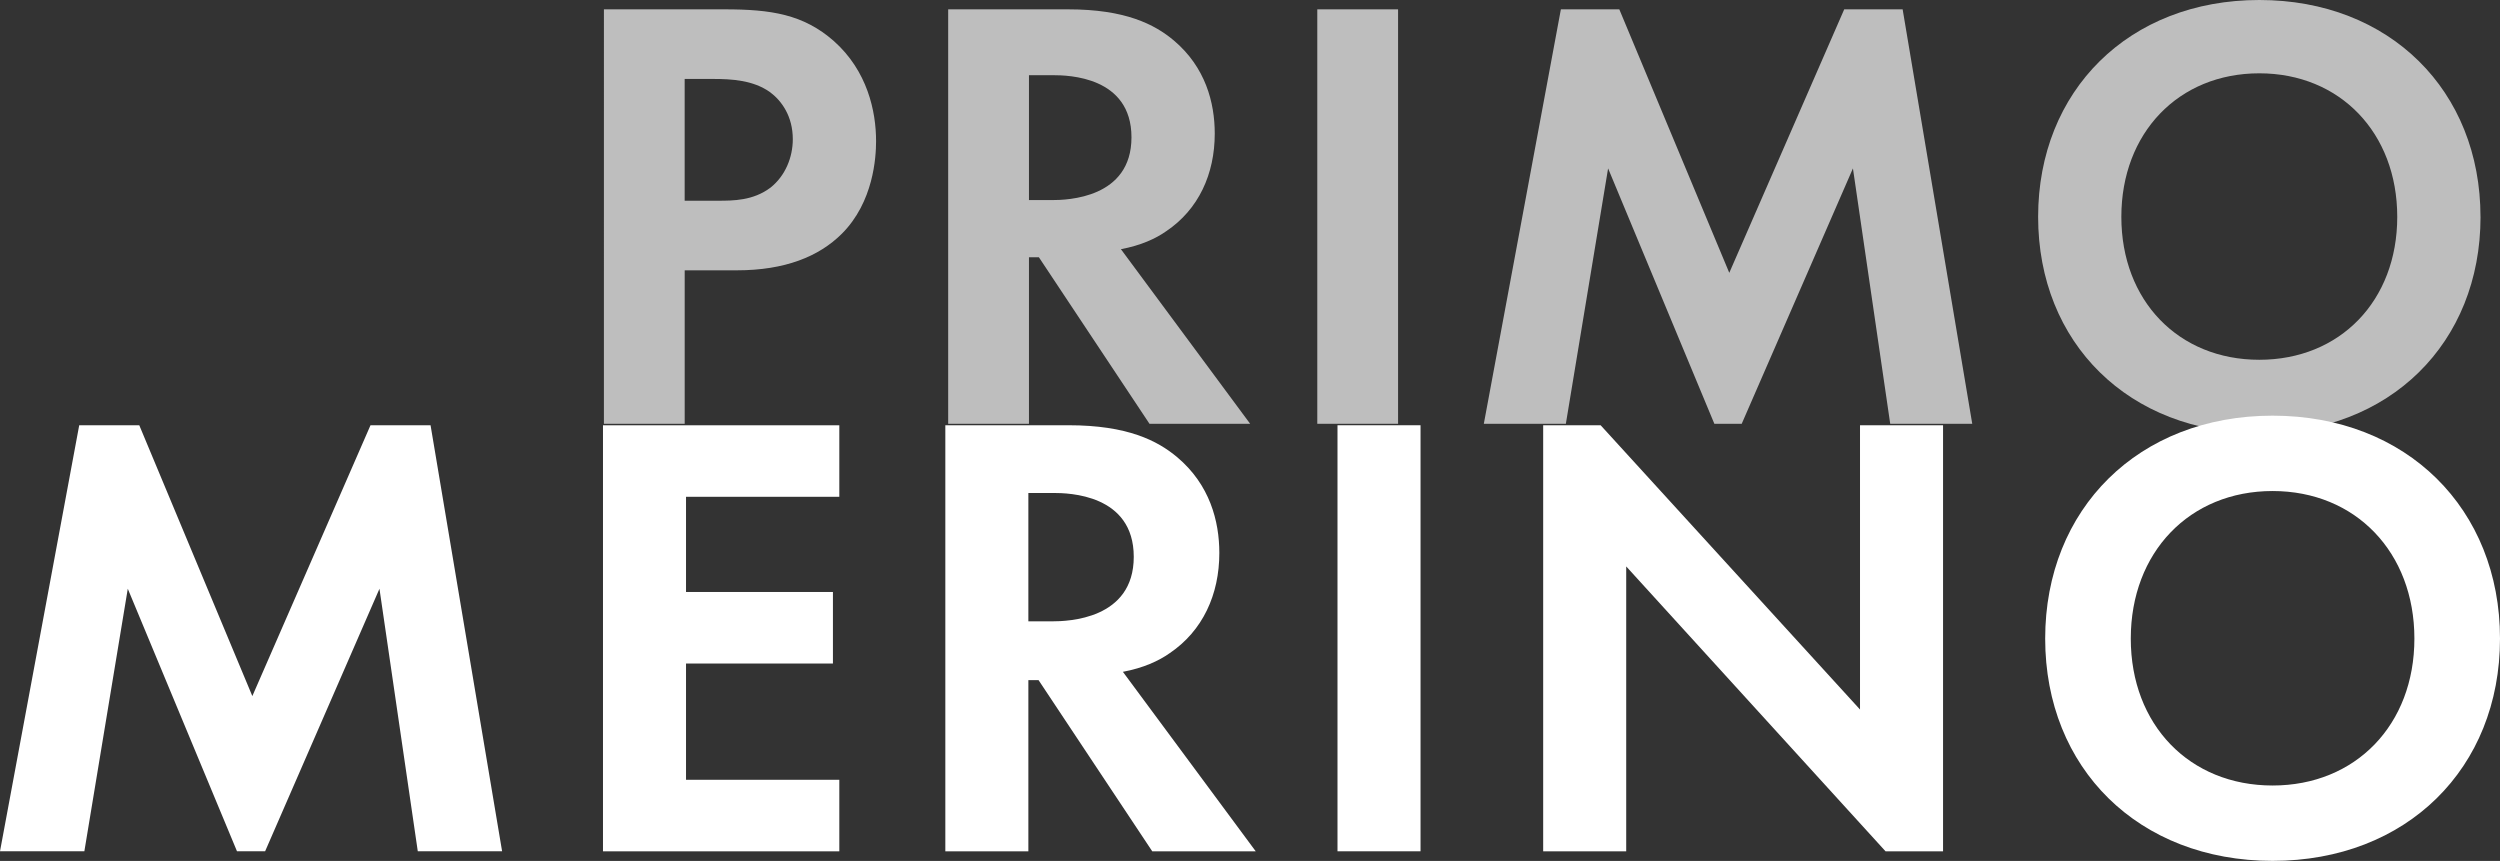 <?xml version="1.0" encoding="UTF-8"?><svg id="Layer_2" xmlns="http://www.w3.org/2000/svg" viewBox="0 0 720.17 248"><rect x="0" y="0" width="720.17" height="248" fill="#333333" stroke="none"/><defs><style>.cls-1{opacity:.68;}.cls-2{fill:#fff;stroke-width:0px;}</style></defs><g id="Layer_1-2"><g class="cls-1"><path class="cls-2" d="m208.7,2.69c13.43,0,22.73,1.43,31.5,9.13,9.67,8.59,12.17,20.23,12.17,28.82,0,4.65-.72,17.54-9.84,26.67-6.62,6.62-16.47,10.56-30.25,10.56h-15.04v44.21h-23.27V2.69h34.73Zm-11.46,55.13h9.49c4.48,0,10.2,0,15.21-3.76,4.3-3.4,6.44-8.77,6.44-13.96,0-6.62-3.22-11.1-6.62-13.6-4.83-3.4-10.92-3.76-16.47-3.76h-8.06v35.08Z"/><path class="cls-2" d="m307.69,2.69c16.47,0,24.88,4.3,30.43,8.95,9.13,7.7,11.81,17.9,11.81,26.85,0,11.63-4.65,21.84-13.96,28.1-3.04,2.15-7.34,4.12-13.07,5.19l37.23,50.3h-29l-31.86-47.97h-2.86v47.97h-23.27V2.69h34.55Zm-11.28,54.95h6.62c4.48,0,22.91-.54,22.91-18.08s-18.26-17.9-22.55-17.9h-6.98v35.98Z"/><path class="cls-2" d="m402.74,2.69v119.39h-23.27V2.69h23.27Z"/><path class="cls-2" d="m449.64,2.69h16.83l31.68,75.9L531.26,2.69h16.83l20.05,119.39h-23.63l-10.74-73.57-32.04,73.57h-7.88l-30.61-73.57-12.17,73.57h-23.63L449.64,2.69Z"/><path class="cls-2" d="m714.56,62.47c0,36.34-26.13,62.29-63.72,62.29s-63.72-25.96-63.72-62.29S613.24,0,650.83,0s63.72,26.13,63.72,62.47Zm-23.99,0c0-24.17-16.47-41.35-39.74-41.35s-39.74,17.18-39.74,41.35,16.47,41.17,39.74,41.17,39.74-17.01,39.74-41.17Z"/></g><path class="cls-2" d="m22.82,122.5h17.3l32.57,78.02,34.04-78.02h17.3l20.61,122.73h-24.29l-11.04-75.63-32.94,75.63h-8.1l-31.46-75.63-12.51,75.63H0l22.82-122.73Z"/><path class="cls-2" d="m241.78,143.11h-44.16v27.42h42.32v20.61h-42.32v33.49h44.16v20.61h-68.08v-122.73h68.08v20.61Z"/><path class="cls-2" d="m307.83,122.5c16.93,0,25.58,4.42,31.28,9.2,9.38,7.91,12.14,18.4,12.14,27.6,0,11.96-4.78,22.45-14.35,28.89-3.13,2.21-7.54,4.23-13.43,5.34l38.27,51.71h-29.81l-32.75-49.31h-2.94v49.31h-23.92v-122.73h35.51Zm-11.59,56.49h6.81c4.6,0,23.55-.55,23.55-18.58s-18.77-18.4-23.18-18.4h-7.18v36.98Z"/><path class="cls-2" d="m409.21,122.5v122.73h-23.92v-122.73h23.92Z"/><path class="cls-2" d="m444.54,245.24v-122.73h16.56l74.71,81.88v-81.88h23.92v122.73h-16.56l-74.71-82.07v82.07h-23.92Z"/><path class="cls-2" d="m720.17,183.96c0,37.35-26.87,64.03-65.51,64.03s-65.51-26.68-65.51-64.03,26.86-64.22,65.51-64.22,65.51,26.86,65.51,64.22Zm-24.66,0c0-24.84-16.93-42.51-40.85-42.51s-40.85,17.66-40.85,42.51,16.93,42.32,40.85,42.32,40.85-17.48,40.85-42.32Z"/></g></svg>
